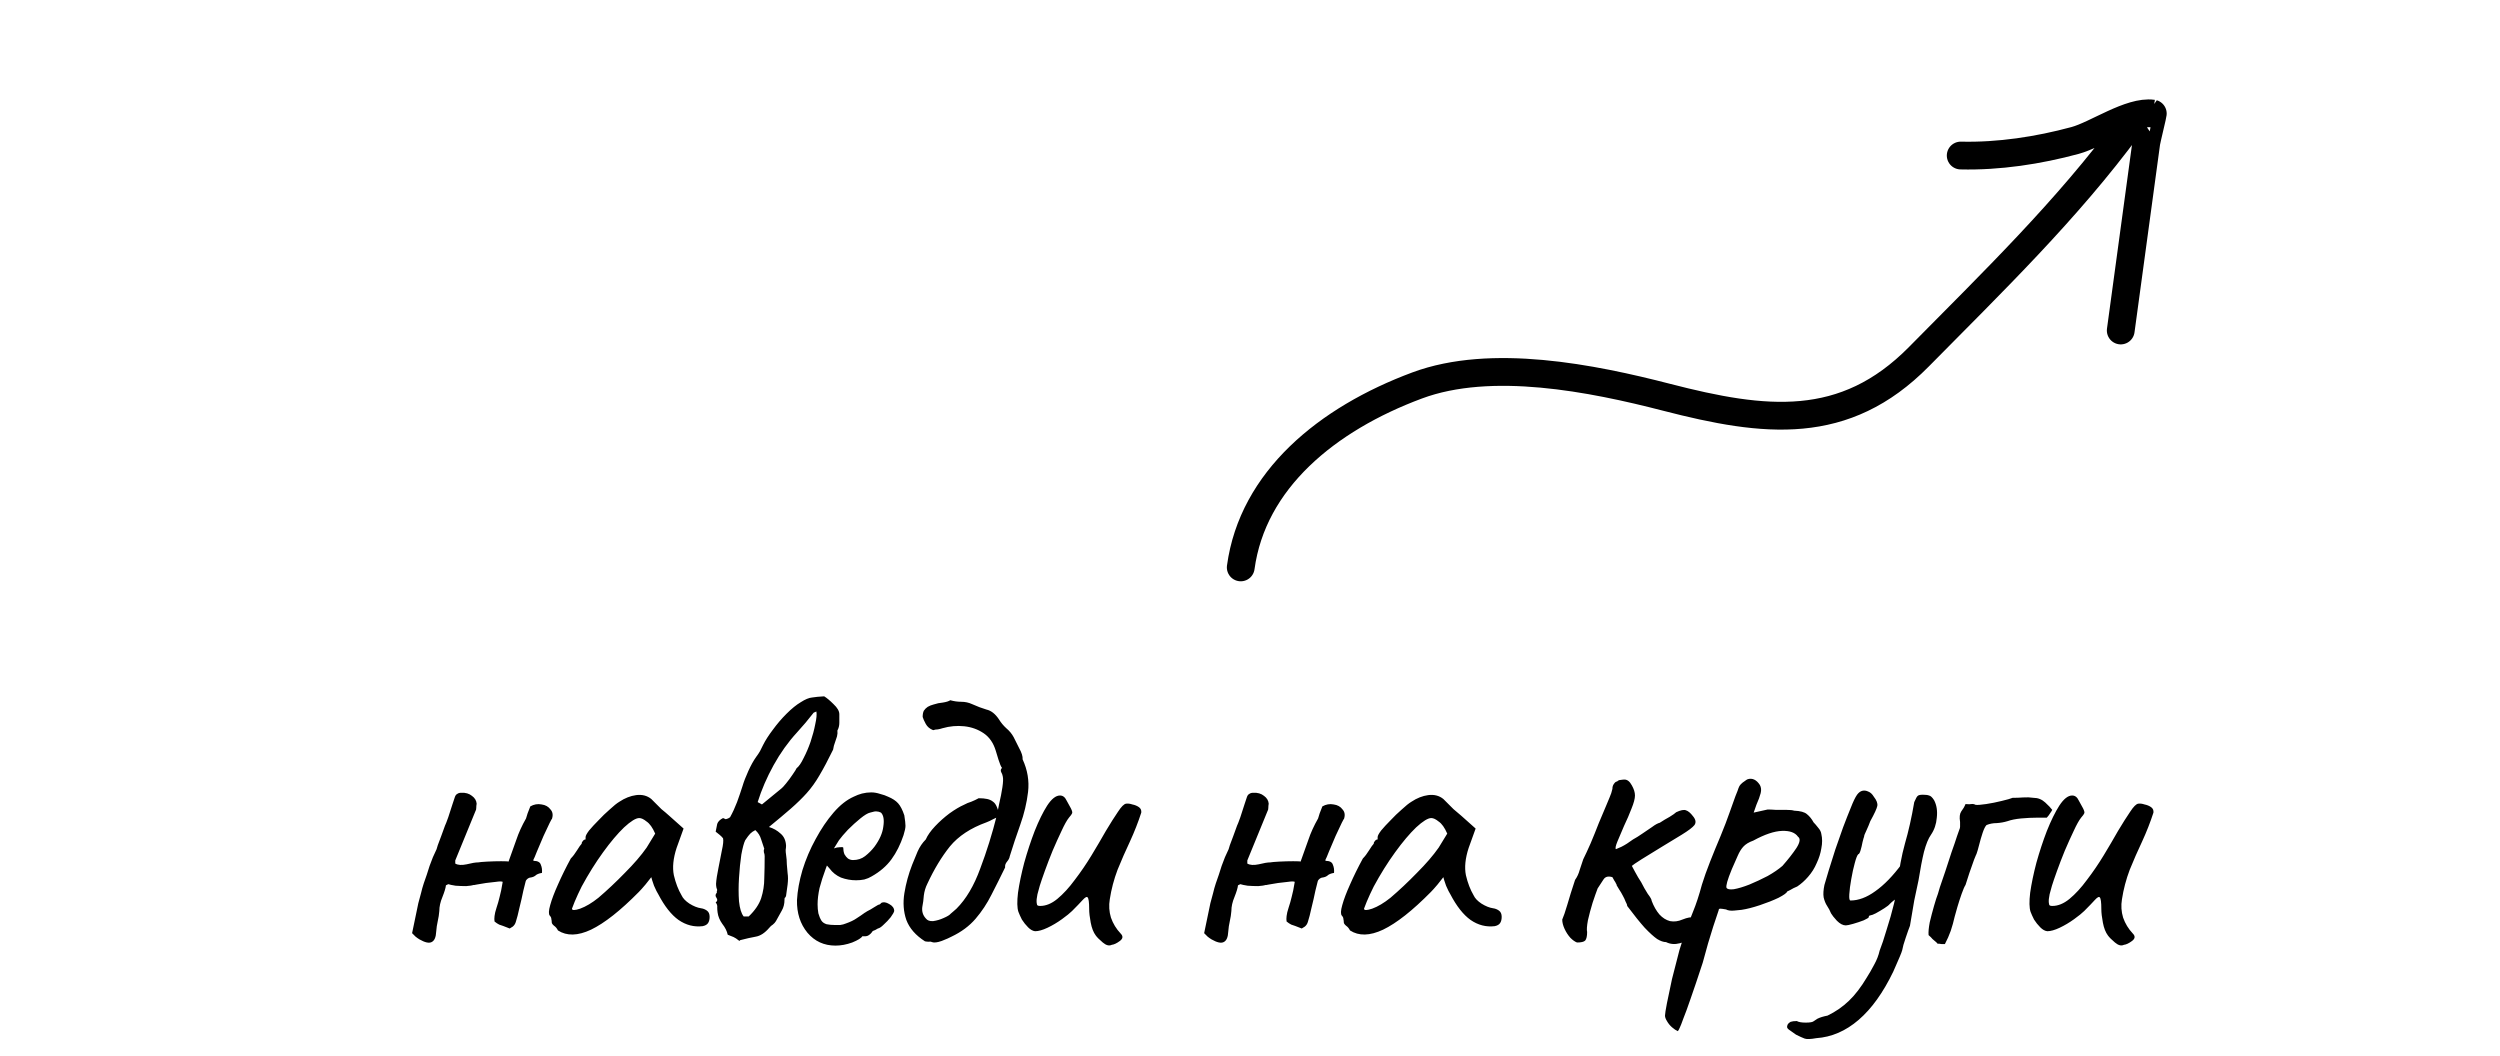 <?xml version="1.0" encoding="UTF-8"?> <svg xmlns="http://www.w3.org/2000/svg" width="135" height="57" viewBox="0 0 135 57" fill="none"> <path d="M28.637 43.545C28.833 43.433 29.036 43.398 29.246 43.44C29.456 43.468 29.617 43.559 29.729 43.713C29.855 43.853 29.876 44.035 29.792 44.259C29.82 44.175 29.785 44.231 29.687 44.427C29.603 44.609 29.491 44.847 29.351 45.141C29.225 45.435 29.106 45.715 28.994 45.981C28.896 46.233 28.833 46.38 28.805 46.422V46.485C29.029 46.485 29.162 46.555 29.204 46.695C29.26 46.821 29.281 46.968 29.267 47.136C29.099 47.164 28.98 47.213 28.91 47.283C28.84 47.339 28.749 47.374 28.637 47.388C28.595 47.388 28.546 47.409 28.49 47.451C28.434 47.493 28.399 47.542 28.385 47.598C28.371 47.64 28.329 47.808 28.259 48.102C28.203 48.382 28.133 48.69 28.049 49.026C27.979 49.348 27.916 49.593 27.86 49.761C27.832 49.873 27.776 49.964 27.692 50.034C27.608 50.09 27.552 50.125 27.524 50.139C27.244 50.027 27.055 49.957 26.957 49.929C26.873 49.887 26.789 49.831 26.705 49.761C26.691 49.677 26.691 49.579 26.705 49.467C26.719 49.341 26.754 49.194 26.81 49.026C26.88 48.816 26.936 48.62 26.978 48.438C27.034 48.242 27.09 47.969 27.146 47.619C27.09 47.591 26.971 47.591 26.789 47.619C26.621 47.633 26.439 47.654 26.243 47.682C26.047 47.71 25.879 47.738 25.739 47.766C25.613 47.794 25.557 47.801 25.571 47.787C25.501 47.815 25.368 47.836 25.172 47.85C24.99 47.85 24.801 47.843 24.605 47.829C24.423 47.801 24.29 47.773 24.206 47.745L24.08 47.808C24.066 47.948 24.003 48.158 23.891 48.438C23.779 48.704 23.723 48.956 23.723 49.194C23.709 49.376 23.681 49.558 23.639 49.74C23.597 49.922 23.569 50.111 23.555 50.307C23.541 50.615 23.457 50.804 23.303 50.874C23.163 50.944 22.946 50.895 22.652 50.727C22.582 50.685 22.512 50.636 22.442 50.58C22.386 50.524 22.323 50.461 22.253 50.391L22.589 48.774C22.645 48.578 22.694 48.396 22.736 48.228C22.778 48.046 22.827 47.871 22.883 47.703C22.995 47.395 23.1 47.08 23.198 46.758C23.31 46.436 23.436 46.135 23.576 45.855C23.576 45.855 23.597 45.785 23.639 45.645C23.695 45.491 23.758 45.323 23.828 45.141C23.898 44.945 23.954 44.791 23.996 44.679C24.038 44.567 24.045 44.546 24.017 44.616C24.059 44.532 24.122 44.371 24.206 44.133C24.29 43.881 24.367 43.643 24.437 43.419C24.521 43.181 24.563 43.055 24.563 43.041C24.591 42.957 24.633 42.901 24.689 42.873C24.745 42.831 24.815 42.81 24.899 42.81C25.137 42.796 25.333 42.852 25.487 42.978C25.641 43.09 25.725 43.23 25.739 43.398C25.725 43.482 25.718 43.559 25.718 43.629C25.718 43.699 25.704 43.755 25.676 43.797L24.584 46.464V46.632C24.724 46.716 24.927 46.73 25.193 46.674C25.473 46.604 25.683 46.569 25.823 46.569C25.893 46.555 26.054 46.541 26.306 46.527C26.572 46.513 26.824 46.506 27.062 46.506C27.314 46.506 27.447 46.513 27.461 46.527C27.615 46.107 27.755 45.715 27.881 45.351C28.007 44.973 28.182 44.588 28.406 44.196C28.42 44.168 28.448 44.077 28.49 43.923C28.546 43.769 28.595 43.643 28.637 43.545ZM30.13 50.244C30.074 50.132 30.004 50.048 29.92 49.992C29.836 49.922 29.794 49.859 29.794 49.803C29.794 49.747 29.787 49.691 29.773 49.635C29.773 49.565 29.745 49.502 29.689 49.446C29.619 49.362 29.626 49.173 29.71 48.879C29.794 48.571 29.934 48.2 30.13 47.766C30.326 47.318 30.557 46.849 30.823 46.359C30.935 46.247 31.047 46.1 31.159 45.918C31.271 45.736 31.355 45.617 31.411 45.561C31.411 45.505 31.432 45.456 31.474 45.414C31.516 45.358 31.565 45.33 31.621 45.33V45.204C31.621 45.134 31.684 45.015 31.81 44.847C31.95 44.679 32.118 44.497 32.314 44.301C32.51 44.091 32.713 43.895 32.923 43.713C33.133 43.517 33.308 43.377 33.448 43.293C33.742 43.097 34.043 42.978 34.351 42.936C34.673 42.894 34.946 42.964 35.17 43.146C35.212 43.188 35.282 43.258 35.38 43.356C35.478 43.454 35.59 43.566 35.716 43.692C35.856 43.804 35.996 43.923 36.136 44.049L36.913 44.742L36.535 45.792C36.353 46.352 36.304 46.842 36.388 47.262C36.486 47.682 36.626 48.046 36.808 48.354C36.878 48.508 37.018 48.655 37.228 48.795C37.452 48.935 37.662 49.019 37.858 49.047C37.97 49.061 38.075 49.103 38.173 49.173C38.271 49.243 38.32 49.355 38.32 49.509C38.32 49.649 38.292 49.761 38.236 49.845C38.18 49.929 38.082 49.985 37.942 50.013C37.48 50.069 37.046 49.957 36.64 49.677C36.248 49.397 35.884 48.935 35.548 48.291C35.492 48.207 35.415 48.053 35.317 47.829C35.233 47.591 35.184 47.437 35.17 47.367C35.114 47.437 35.009 47.57 34.855 47.766C34.701 47.948 34.582 48.081 34.498 48.165C33.504 49.173 32.643 49.852 31.915 50.202C31.201 50.538 30.606 50.552 30.13 50.244ZM30.886 49.068C30.886 49.166 31.033 49.166 31.327 49.068C31.635 48.956 31.964 48.76 32.314 48.48C32.79 48.074 33.266 47.626 33.742 47.136C34.232 46.646 34.624 46.191 34.918 45.771L35.38 45.015C35.24 44.693 35.086 44.476 34.918 44.364C34.764 44.238 34.631 44.175 34.519 44.175C34.337 44.175 34.064 44.343 33.7 44.679C33.35 45.015 32.972 45.463 32.566 46.023C32.16 46.583 31.775 47.199 31.411 47.871C31.271 48.151 31.145 48.424 31.033 48.69C30.935 48.942 30.886 49.068 30.886 49.068ZM38.667 47.724C38.681 47.5 38.723 47.22 38.793 46.884C38.863 46.548 38.926 46.226 38.982 45.918C39.052 45.61 39.073 45.393 39.045 45.267C38.989 45.197 38.926 45.134 38.856 45.078C38.786 45.022 38.716 44.966 38.646 44.91C38.674 44.756 38.702 44.616 38.73 44.49C38.772 44.364 38.877 44.259 39.045 44.175L39.192 44.238C39.234 44.224 39.276 44.21 39.318 44.196C39.36 44.168 39.395 44.147 39.423 44.133C39.563 43.881 39.689 43.608 39.801 43.314C39.913 43.006 40.011 42.719 40.095 42.453C40.165 42.215 40.27 41.942 40.41 41.634C40.55 41.326 40.69 41.074 40.83 40.878C40.914 40.766 40.984 40.661 41.04 40.563C41.096 40.451 41.152 40.339 41.208 40.227C41.334 39.975 41.509 39.702 41.733 39.408C41.957 39.1 42.202 38.813 42.468 38.547C42.748 38.267 43.007 38.057 43.245 37.917C43.483 37.763 43.686 37.679 43.854 37.665C44.022 37.637 44.239 37.616 44.505 37.602C44.645 37.686 44.813 37.826 45.009 38.022C45.219 38.218 45.324 38.4 45.324 38.568C45.324 38.708 45.324 38.862 45.324 39.03C45.324 39.184 45.289 39.324 45.219 39.45C45.233 39.548 45.226 39.653 45.198 39.765C45.17 39.863 45.135 39.968 45.093 40.08C45.079 40.136 45.058 40.199 45.03 40.269C45.016 40.339 45.002 40.409 44.988 40.479C44.722 41.025 44.477 41.487 44.253 41.865C44.043 42.229 43.812 42.551 43.56 42.831C43.322 43.097 43.035 43.377 42.699 43.671C42.377 43.951 41.985 44.28 41.523 44.658C41.761 44.728 41.971 44.847 42.153 45.015C42.335 45.169 42.433 45.386 42.447 45.666C42.447 45.736 42.44 45.813 42.426 45.897C42.426 45.981 42.433 46.065 42.447 46.149C42.475 46.331 42.489 46.506 42.489 46.674C42.503 46.828 42.517 46.989 42.531 47.157C42.559 47.325 42.559 47.528 42.531 47.766C42.503 48.004 42.475 48.207 42.447 48.375C42.433 48.431 42.412 48.466 42.384 48.48C42.37 48.48 42.363 48.515 42.363 48.585C42.363 48.809 42.314 49.005 42.216 49.173C42.118 49.341 42.013 49.53 41.901 49.74C41.859 49.81 41.803 49.873 41.733 49.929C41.663 49.971 41.6 50.027 41.544 50.097C41.306 50.377 41.061 50.538 40.809 50.58C40.571 50.622 40.291 50.685 39.969 50.769L39.927 50.811C39.787 50.699 39.682 50.629 39.612 50.601C39.556 50.573 39.451 50.531 39.297 50.475C39.255 50.279 39.157 50.083 39.003 49.887C38.863 49.691 38.779 49.488 38.751 49.278C38.737 49.18 38.73 49.089 38.73 49.005C38.744 48.907 38.716 48.816 38.646 48.732C38.744 48.662 38.758 48.578 38.688 48.48C38.618 48.382 38.625 48.291 38.709 48.207C38.709 48.179 38.709 48.151 38.709 48.123C38.723 48.095 38.73 48.074 38.73 48.06C38.716 48.032 38.702 47.99 38.688 47.934C38.674 47.864 38.667 47.794 38.667 47.724ZM40.431 49.488C40.767 49.166 40.991 48.837 41.103 48.501C41.215 48.151 41.271 47.794 41.271 47.43C41.285 47.052 41.292 46.653 41.292 46.233C41.292 46.163 41.278 46.093 41.25 46.023C41.236 45.953 41.243 45.89 41.271 45.834C41.215 45.68 41.159 45.512 41.103 45.33C41.047 45.134 40.942 44.966 40.788 44.826C40.676 44.882 40.585 44.945 40.515 45.015C40.445 45.085 40.354 45.204 40.242 45.372C40.172 45.512 40.102 45.771 40.032 46.149C39.976 46.527 39.934 46.947 39.906 47.409C39.878 47.857 39.878 48.277 39.906 48.669C39.948 49.061 40.032 49.334 40.158 49.488H40.431ZM43.035 39.555C42.559 40.073 42.139 40.661 41.775 41.319C41.411 41.977 41.124 42.642 40.914 43.314L41.145 43.44L42.195 42.579C42.237 42.551 42.321 42.46 42.447 42.306C42.573 42.152 42.692 41.991 42.804 41.823C42.93 41.641 43 41.529 43.014 41.487C43.14 41.389 43.266 41.207 43.392 40.941C43.532 40.675 43.658 40.381 43.77 40.059C43.882 39.723 43.966 39.408 44.022 39.114C44.092 38.806 44.113 38.575 44.085 38.421L43.938 38.484C43.798 38.666 43.651 38.848 43.497 39.03C43.343 39.198 43.189 39.373 43.035 39.555ZM45.116 51.063C44.5 51.063 43.996 50.832 43.604 50.37C43.212 49.894 43.023 49.306 43.037 48.606C43.065 48.102 43.163 47.563 43.331 46.989C43.513 46.401 43.751 45.841 44.045 45.309C44.339 44.763 44.661 44.287 45.011 43.881C45.361 43.475 45.725 43.188 46.103 43.02C46.243 42.95 46.39 42.894 46.544 42.852C46.712 42.81 46.88 42.789 47.048 42.789C47.202 42.789 47.363 42.817 47.531 42.873C47.699 42.915 47.839 42.964 47.951 43.02C48.189 43.118 48.371 43.237 48.497 43.377C48.623 43.517 48.735 43.734 48.833 44.028C48.875 44.294 48.896 44.483 48.896 44.595C48.896 44.707 48.861 44.875 48.791 45.099C48.623 45.603 48.406 46.037 48.14 46.401C47.874 46.765 47.517 47.073 47.069 47.325C46.957 47.395 46.824 47.451 46.67 47.493C46.53 47.521 46.383 47.535 46.229 47.535C45.949 47.535 45.676 47.486 45.41 47.388C45.158 47.276 44.955 47.115 44.801 46.905L44.654 46.737L44.591 46.905C44.451 47.283 44.339 47.633 44.255 47.955C44.185 48.277 44.15 48.571 44.15 48.837C44.15 49.005 44.164 49.166 44.192 49.32C44.234 49.474 44.29 49.607 44.36 49.719C44.416 49.803 44.507 49.866 44.633 49.908C44.773 49.936 44.92 49.95 45.074 49.95C45.172 49.95 45.27 49.95 45.368 49.95C45.48 49.936 45.585 49.908 45.683 49.866C45.921 49.782 46.11 49.691 46.25 49.593C46.404 49.495 46.558 49.39 46.712 49.278L46.796 49.236H46.775C46.943 49.152 47.09 49.068 47.216 48.984C47.356 48.9 47.426 48.858 47.426 48.858C47.482 48.858 47.538 48.823 47.594 48.753C47.706 48.697 47.846 48.718 48.014 48.816C48.196 48.914 48.287 49.04 48.287 49.194C48.273 49.264 48.21 49.376 48.098 49.53C47.986 49.67 47.86 49.803 47.72 49.929C47.594 50.055 47.489 50.125 47.405 50.139C47.391 50.153 47.342 50.181 47.258 50.223C47.174 50.251 47.118 50.279 47.09 50.307H47.111C46.985 50.475 46.859 50.559 46.733 50.559H46.565C46.509 50.657 46.327 50.769 46.019 50.895C45.711 51.007 45.41 51.063 45.116 51.063ZM46.061 46.443C46.313 46.443 46.53 46.373 46.712 46.233C46.908 46.079 47.076 45.911 47.216 45.729C47.496 45.351 47.657 44.987 47.699 44.637C47.755 44.273 47.713 44.021 47.573 43.881C47.489 43.839 47.412 43.818 47.342 43.818C47.286 43.804 47.167 43.825 46.985 43.881C46.859 43.909 46.684 44.014 46.46 44.196C46.236 44.378 46.012 44.581 45.788 44.805C45.578 45.029 45.417 45.218 45.305 45.372L45.032 45.813C45.144 45.771 45.249 45.75 45.347 45.75C45.459 45.736 45.522 45.743 45.536 45.771C45.536 45.897 45.557 46.016 45.599 46.128C45.655 46.226 45.718 46.303 45.788 46.359C45.872 46.415 45.963 46.443 46.061 46.443ZM50.328 50.874C50.272 50.846 50.209 50.839 50.139 50.853C50.083 50.853 50.02 50.846 49.95 50.832C49.446 50.51 49.11 50.125 48.942 49.677C48.788 49.229 48.753 48.746 48.837 48.228C48.921 47.71 49.061 47.199 49.257 46.695C49.355 46.457 49.453 46.219 49.551 45.981C49.663 45.729 49.81 45.512 49.992 45.33C50.09 45.106 50.258 44.868 50.496 44.616C50.734 44.364 50.993 44.133 51.273 43.923C51.567 43.713 51.826 43.559 52.05 43.461C52.176 43.391 52.309 43.335 52.449 43.293C52.589 43.237 52.722 43.174 52.848 43.104C53.03 43.104 53.184 43.118 53.31 43.146C53.436 43.174 53.541 43.223 53.625 43.293C53.709 43.349 53.779 43.447 53.835 43.587C53.891 43.713 53.933 43.881 53.961 44.091C53.877 44.119 53.765 44.168 53.625 44.238C53.499 44.308 53.38 44.364 53.268 44.406C52.414 44.714 51.756 45.148 51.294 45.708C50.846 46.268 50.44 46.94 50.076 47.724C49.978 47.92 49.915 48.13 49.887 48.354C49.873 48.564 49.845 48.774 49.803 48.984C49.775 49.222 49.838 49.425 49.992 49.593C50.076 49.705 50.209 49.754 50.391 49.74C50.587 49.712 50.776 49.656 50.958 49.572C51.154 49.488 51.28 49.411 51.336 49.341C51.392 49.299 51.441 49.257 51.483 49.215C51.539 49.173 51.595 49.124 51.651 49.068C52.169 48.55 52.596 47.829 52.932 46.905C53.282 45.981 53.583 45.015 53.835 44.007C53.863 43.867 53.905 43.657 53.961 43.377C54.031 43.083 54.087 42.796 54.129 42.516C54.171 42.236 54.178 42.04 54.15 41.928C54.136 41.844 54.108 41.767 54.066 41.697C54.024 41.613 54.038 41.536 54.108 41.466C54.052 41.396 53.989 41.249 53.919 41.025C53.849 40.801 53.8 40.64 53.772 40.542C53.646 40.122 53.429 39.807 53.121 39.597C52.813 39.387 52.463 39.261 52.071 39.219C51.679 39.177 51.287 39.212 50.895 39.324C50.811 39.352 50.727 39.373 50.643 39.387C50.559 39.387 50.475 39.401 50.391 39.429C50.209 39.359 50.076 39.247 49.992 39.093C49.908 38.939 49.852 38.813 49.824 38.715C49.824 38.575 49.845 38.463 49.887 38.379C49.943 38.295 50.013 38.225 50.097 38.169C50.195 38.113 50.3 38.071 50.412 38.043C50.58 37.987 50.748 37.952 50.916 37.938C51.098 37.91 51.231 37.868 51.315 37.812C51.511 37.868 51.707 37.896 51.903 37.896C52.113 37.896 52.309 37.938 52.491 38.022C52.771 38.148 53.03 38.246 53.268 38.316C53.52 38.372 53.744 38.547 53.94 38.841C54.052 39.023 54.185 39.184 54.339 39.324C54.507 39.464 54.64 39.625 54.738 39.807C54.808 39.947 54.906 40.143 55.032 40.395C55.172 40.647 55.235 40.85 55.221 41.004C55.487 41.578 55.585 42.166 55.515 42.768C55.445 43.356 55.305 43.944 55.095 44.532C54.885 45.12 54.696 45.687 54.528 46.233C54.514 46.331 54.465 46.429 54.381 46.527C54.297 46.625 54.262 46.73 54.276 46.842C54.038 47.332 53.793 47.822 53.541 48.312C53.303 48.788 53.016 49.222 52.68 49.614C52.344 50.006 51.91 50.328 51.378 50.58C51.28 50.636 51.105 50.713 50.853 50.811C50.615 50.895 50.44 50.916 50.328 50.874ZM60.033 51.021C59.893 51.091 59.732 51.049 59.55 50.895C59.368 50.741 59.242 50.615 59.172 50.517C59.046 50.349 58.955 50.118 58.899 49.824C58.843 49.53 58.815 49.285 58.815 49.089C58.815 48.725 58.787 48.515 58.731 48.459C58.689 48.403 58.598 48.452 58.458 48.606C58.332 48.746 58.143 48.942 57.891 49.194C57.779 49.306 57.597 49.453 57.345 49.635C57.093 49.817 56.834 49.971 56.568 50.097C56.302 50.223 56.078 50.286 55.896 50.286C55.77 50.272 55.644 50.202 55.518 50.076C55.392 49.95 55.28 49.81 55.182 49.656C55.098 49.488 55.035 49.348 54.993 49.236C54.923 49.026 54.916 48.683 54.972 48.207C55.042 47.717 55.154 47.178 55.308 46.59C55.476 45.988 55.665 45.414 55.875 44.868C56.099 44.308 56.323 43.853 56.547 43.503C56.785 43.139 57.016 42.957 57.24 42.957C57.394 42.957 57.513 43.048 57.597 43.23C57.695 43.398 57.772 43.538 57.828 43.65C57.898 43.79 57.919 43.881 57.891 43.923C57.877 43.965 57.821 44.042 57.723 44.154C57.611 44.294 57.478 44.532 57.324 44.868C57.17 45.19 57.009 45.547 56.841 45.939C56.687 46.317 56.547 46.681 56.421 47.031C56.295 47.381 56.204 47.647 56.148 47.829C56.12 47.941 56.078 48.095 56.022 48.291C55.98 48.487 55.966 48.641 55.98 48.753C55.98 48.767 55.987 48.802 56.001 48.858C56.015 48.9 56.071 48.921 56.169 48.921C56.477 48.921 56.785 48.795 57.093 48.543C57.415 48.277 57.73 47.934 58.038 47.514C58.36 47.094 58.661 46.653 58.941 46.191C59.221 45.729 59.48 45.288 59.718 44.868C59.97 44.448 60.187 44.105 60.369 43.839C60.551 43.559 60.698 43.412 60.81 43.398C60.908 43.384 61.02 43.398 61.146 43.44C61.286 43.468 61.405 43.517 61.503 43.587C61.601 43.657 61.643 43.755 61.629 43.881C61.461 44.399 61.258 44.917 61.02 45.435C60.782 45.939 60.558 46.45 60.348 46.968C60.152 47.486 60.012 48.018 59.928 48.564C59.872 48.9 59.893 49.229 59.991 49.551C60.103 49.873 60.278 50.16 60.516 50.412C60.656 50.552 60.642 50.685 60.474 50.811C60.306 50.937 60.159 51.007 60.033 51.021ZM71.408 43.545C71.604 43.433 71.807 43.398 72.017 43.44C72.227 43.468 72.388 43.559 72.5 43.713C72.626 43.853 72.647 44.035 72.563 44.259C72.591 44.175 72.556 44.231 72.458 44.427C72.374 44.609 72.262 44.847 72.122 45.141C71.996 45.435 71.877 45.715 71.765 45.981C71.667 46.233 71.604 46.38 71.576 46.422V46.485C71.8 46.485 71.933 46.555 71.975 46.695C72.031 46.821 72.052 46.968 72.038 47.136C71.87 47.164 71.751 47.213 71.681 47.283C71.611 47.339 71.52 47.374 71.408 47.388C71.366 47.388 71.317 47.409 71.261 47.451C71.205 47.493 71.17 47.542 71.156 47.598C71.142 47.64 71.1 47.808 71.03 48.102C70.974 48.382 70.904 48.69 70.82 49.026C70.75 49.348 70.687 49.593 70.631 49.761C70.603 49.873 70.547 49.964 70.463 50.034C70.379 50.09 70.323 50.125 70.295 50.139C70.015 50.027 69.826 49.957 69.728 49.929C69.644 49.887 69.56 49.831 69.476 49.761C69.462 49.677 69.462 49.579 69.476 49.467C69.49 49.341 69.525 49.194 69.581 49.026C69.651 48.816 69.707 48.62 69.749 48.438C69.805 48.242 69.861 47.969 69.917 47.619C69.861 47.591 69.742 47.591 69.56 47.619C69.392 47.633 69.21 47.654 69.014 47.682C68.818 47.71 68.65 47.738 68.51 47.766C68.384 47.794 68.328 47.801 68.342 47.787C68.272 47.815 68.139 47.836 67.943 47.85C67.761 47.85 67.572 47.843 67.376 47.829C67.194 47.801 67.061 47.773 66.977 47.745L66.851 47.808C66.837 47.948 66.774 48.158 66.662 48.438C66.55 48.704 66.494 48.956 66.494 49.194C66.48 49.376 66.452 49.558 66.41 49.74C66.368 49.922 66.34 50.111 66.326 50.307C66.312 50.615 66.228 50.804 66.074 50.874C65.934 50.944 65.717 50.895 65.423 50.727C65.353 50.685 65.283 50.636 65.213 50.58C65.157 50.524 65.094 50.461 65.024 50.391L65.36 48.774C65.416 48.578 65.465 48.396 65.507 48.228C65.549 48.046 65.598 47.871 65.654 47.703C65.766 47.395 65.871 47.08 65.969 46.758C66.081 46.436 66.207 46.135 66.347 45.855C66.347 45.855 66.368 45.785 66.41 45.645C66.466 45.491 66.529 45.323 66.599 45.141C66.669 44.945 66.725 44.791 66.767 44.679C66.809 44.567 66.816 44.546 66.788 44.616C66.83 44.532 66.893 44.371 66.977 44.133C67.061 43.881 67.138 43.643 67.208 43.419C67.292 43.181 67.334 43.055 67.334 43.041C67.362 42.957 67.404 42.901 67.46 42.873C67.516 42.831 67.586 42.81 67.67 42.81C67.908 42.796 68.104 42.852 68.258 42.978C68.412 43.09 68.496 43.23 68.51 43.398C68.496 43.482 68.489 43.559 68.489 43.629C68.489 43.699 68.475 43.755 68.447 43.797L67.355 46.464V46.632C67.495 46.716 67.698 46.73 67.964 46.674C68.244 46.604 68.454 46.569 68.594 46.569C68.664 46.555 68.825 46.541 69.077 46.527C69.343 46.513 69.595 46.506 69.833 46.506C70.085 46.506 70.218 46.513 70.232 46.527C70.386 46.107 70.526 45.715 70.652 45.351C70.778 44.973 70.953 44.588 71.177 44.196C71.191 44.168 71.219 44.077 71.261 43.923C71.317 43.769 71.366 43.643 71.408 43.545ZM72.901 50.244C72.845 50.132 72.775 50.048 72.691 49.992C72.607 49.922 72.565 49.859 72.565 49.803C72.565 49.747 72.558 49.691 72.544 49.635C72.544 49.565 72.516 49.502 72.46 49.446C72.39 49.362 72.397 49.173 72.481 48.879C72.565 48.571 72.705 48.2 72.901 47.766C73.097 47.318 73.328 46.849 73.594 46.359C73.706 46.247 73.818 46.1 73.93 45.918C74.042 45.736 74.126 45.617 74.182 45.561C74.182 45.505 74.203 45.456 74.245 45.414C74.287 45.358 74.336 45.33 74.392 45.33V45.204C74.392 45.134 74.455 45.015 74.581 44.847C74.721 44.679 74.889 44.497 75.085 44.301C75.281 44.091 75.484 43.895 75.694 43.713C75.904 43.517 76.079 43.377 76.219 43.293C76.513 43.097 76.814 42.978 77.122 42.936C77.444 42.894 77.717 42.964 77.941 43.146C77.983 43.188 78.053 43.258 78.151 43.356C78.249 43.454 78.361 43.566 78.487 43.692C78.627 43.804 78.767 43.923 78.907 44.049L79.684 44.742L79.306 45.792C79.124 46.352 79.075 46.842 79.159 47.262C79.257 47.682 79.397 48.046 79.579 48.354C79.649 48.508 79.789 48.655 79.999 48.795C80.223 48.935 80.433 49.019 80.629 49.047C80.741 49.061 80.846 49.103 80.944 49.173C81.042 49.243 81.091 49.355 81.091 49.509C81.091 49.649 81.063 49.761 81.007 49.845C80.951 49.929 80.853 49.985 80.713 50.013C80.251 50.069 79.817 49.957 79.411 49.677C79.019 49.397 78.655 48.935 78.319 48.291C78.263 48.207 78.186 48.053 78.088 47.829C78.004 47.591 77.955 47.437 77.941 47.367C77.885 47.437 77.78 47.57 77.626 47.766C77.472 47.948 77.353 48.081 77.269 48.165C76.275 49.173 75.414 49.852 74.686 50.202C73.972 50.538 73.377 50.552 72.901 50.244ZM73.657 49.068C73.657 49.166 73.804 49.166 74.098 49.068C74.406 48.956 74.735 48.76 75.085 48.48C75.561 48.074 76.037 47.626 76.513 47.136C77.003 46.646 77.395 46.191 77.689 45.771L78.151 45.015C78.011 44.693 77.857 44.476 77.689 44.364C77.535 44.238 77.402 44.175 77.29 44.175C77.108 44.175 76.835 44.343 76.471 44.679C76.121 45.015 75.743 45.463 75.337 46.023C74.931 46.583 74.546 47.199 74.182 47.871C74.042 48.151 73.916 48.424 73.804 48.69C73.706 48.942 73.657 49.068 73.657 49.068ZM85.159 50.895C85.047 50.853 84.928 50.769 84.802 50.643C84.676 50.503 84.571 50.342 84.487 50.16C84.403 49.978 84.361 49.81 84.361 49.656C84.431 49.502 84.522 49.236 84.634 48.858C84.746 48.466 84.886 48.018 85.054 47.514C85.166 47.36 85.25 47.178 85.306 46.968C85.376 46.758 85.439 46.569 85.495 46.401C85.607 46.177 85.74 45.89 85.894 45.54C86.048 45.176 86.195 44.812 86.335 44.448C86.489 44.07 86.622 43.755 86.734 43.503C86.888 43.139 86.979 42.915 87.007 42.831C87.035 42.733 87.056 42.656 87.07 42.6C87.07 42.488 87.098 42.397 87.154 42.327C87.21 42.243 87.266 42.201 87.322 42.201C87.378 42.145 87.441 42.117 87.511 42.117C87.595 42.103 87.665 42.096 87.721 42.096C87.875 42.096 88.008 42.201 88.12 42.411C88.232 42.607 88.288 42.789 88.288 42.957C88.288 43.125 88.225 43.363 88.099 43.671C87.987 43.965 87.854 44.273 87.7 44.595C87.56 44.917 87.441 45.197 87.343 45.435C87.245 45.673 87.217 45.813 87.259 45.855C87.259 45.855 87.357 45.813 87.553 45.729C87.749 45.631 87.959 45.498 88.183 45.33C88.337 45.246 88.505 45.141 88.687 45.015C88.869 44.889 89.044 44.77 89.212 44.658C89.38 44.532 89.52 44.455 89.632 44.427C89.8 44.315 89.975 44.21 90.157 44.112C90.339 44 90.458 43.916 90.514 43.86C90.752 43.748 90.927 43.713 91.039 43.755C91.165 43.797 91.291 43.902 91.417 44.07C91.571 44.252 91.599 44.413 91.501 44.553C91.403 44.679 91.172 44.854 90.808 45.078C90.514 45.26 90.157 45.477 89.737 45.729C89.331 45.981 88.967 46.205 88.645 46.401C88.337 46.597 88.162 46.716 88.12 46.758C88.12 46.758 88.176 46.863 88.288 47.073C88.4 47.283 88.512 47.472 88.624 47.64C88.736 47.864 88.855 48.074 88.981 48.27C89.121 48.452 89.191 48.578 89.191 48.648C89.303 48.942 89.443 49.187 89.611 49.383C89.779 49.565 89.968 49.684 90.178 49.74C90.402 49.782 90.626 49.754 90.85 49.656C91.13 49.544 91.333 49.509 91.459 49.551C91.599 49.593 91.697 49.698 91.753 49.866C91.809 49.978 91.823 50.062 91.795 50.118C91.781 50.16 91.69 50.265 91.522 50.433C91.256 50.699 90.983 50.867 90.703 50.937C90.437 51.007 90.192 50.986 89.968 50.874C89.828 50.874 89.667 50.818 89.485 50.706C89.303 50.58 89.079 50.377 88.813 50.097C88.561 49.817 88.246 49.425 87.868 48.921C87.868 48.865 87.84 48.788 87.784 48.69C87.742 48.578 87.693 48.473 87.637 48.375C87.581 48.263 87.511 48.144 87.427 48.018C87.343 47.878 87.301 47.808 87.301 47.808C87.301 47.766 87.287 47.731 87.259 47.703C87.245 47.661 87.217 47.612 87.175 47.556C87.147 47.5 87.112 47.437 87.07 47.367C86.846 47.297 86.685 47.339 86.587 47.493C86.489 47.647 86.384 47.808 86.272 47.976C86.202 48.158 86.111 48.417 85.999 48.753C85.901 49.075 85.817 49.39 85.747 49.698C85.691 50.006 85.677 50.216 85.705 50.328C85.705 50.552 85.67 50.706 85.6 50.79C85.53 50.86 85.383 50.895 85.159 50.895ZM90.603 55.683C90.505 55.641 90.4 55.571 90.288 55.473C90.176 55.375 90.085 55.263 90.015 55.137C89.945 55.025 89.91 54.927 89.91 54.843C89.91 54.759 89.945 54.535 90.015 54.171C90.085 53.821 90.176 53.387 90.288 52.869C90.414 52.365 90.547 51.847 90.687 51.315C90.841 50.797 90.995 50.335 91.149 49.929C91.177 49.859 91.268 49.628 91.422 49.236C91.59 48.83 91.751 48.34 91.905 47.766C92.017 47.402 92.164 46.989 92.346 46.527C92.528 46.065 92.717 45.603 92.913 45.141C93.109 44.665 93.27 44.245 93.396 43.881C93.522 43.517 93.627 43.223 93.711 42.999C93.809 42.761 93.865 42.614 93.879 42.558C93.907 42.474 93.949 42.404 94.005 42.348C94.075 42.278 94.145 42.222 94.215 42.18C94.285 42.124 94.341 42.089 94.383 42.075C94.635 42.005 94.852 42.11 95.034 42.39C95.104 42.516 95.118 42.663 95.076 42.831C95.034 42.999 94.957 43.209 94.845 43.461L94.698 43.881L95.454 43.713C95.58 43.713 95.734 43.72 95.916 43.734C96.112 43.734 96.301 43.734 96.483 43.734C96.665 43.734 96.798 43.748 96.882 43.776C97.218 43.79 97.449 43.853 97.575 43.965C97.715 44.077 97.834 44.224 97.932 44.406C98.002 44.476 98.086 44.574 98.184 44.7C98.282 44.812 98.338 44.924 98.352 45.036C98.408 45.274 98.408 45.533 98.352 45.813C98.31 46.079 98.226 46.345 98.1 46.611C97.988 46.877 97.834 47.122 97.638 47.346C97.456 47.556 97.26 47.731 97.05 47.871C96.91 47.927 96.784 47.99 96.672 48.06C96.56 48.116 96.504 48.144 96.504 48.144C96.49 48.214 96.336 48.326 96.042 48.48C95.748 48.62 95.412 48.753 95.034 48.879C94.656 49.005 94.327 49.089 94.047 49.131C93.949 49.145 93.809 49.159 93.627 49.173C93.445 49.187 93.305 49.166 93.207 49.11C93.053 49.082 92.948 49.068 92.892 49.068C92.836 49.068 92.808 49.096 92.808 49.152C92.794 49.18 92.696 49.474 92.514 50.034C92.332 50.594 92.143 51.245 91.947 51.987C91.681 52.799 91.464 53.443 91.296 53.919C91.128 54.409 90.995 54.773 90.897 55.011C90.813 55.249 90.75 55.41 90.708 55.494C90.666 55.592 90.631 55.655 90.603 55.683ZM93.228 47.934C93.27 48.018 93.403 48.046 93.627 48.018C93.865 47.976 94.145 47.892 94.467 47.766C94.803 47.626 95.132 47.472 95.454 47.304C95.776 47.122 96.042 46.94 96.252 46.758C96.56 46.408 96.812 46.086 97.008 45.792C97.204 45.484 97.232 45.281 97.092 45.183C96.938 44.959 96.651 44.854 96.231 44.868C95.811 44.882 95.293 45.057 94.677 45.393C94.439 45.477 94.257 45.589 94.131 45.729C94.019 45.855 93.921 46.016 93.837 46.212C93.753 46.408 93.648 46.646 93.522 46.926C93.396 47.234 93.312 47.465 93.27 47.619C93.228 47.773 93.214 47.878 93.228 47.934ZM98.078 56.061C97.769 56.117 97.559 56.124 97.448 56.082C97.335 56.04 97.181 55.97 96.986 55.872C96.832 55.76 96.713 55.676 96.629 55.62C96.544 55.564 96.502 55.508 96.502 55.452C96.502 55.41 96.516 55.361 96.544 55.305C96.573 55.263 96.621 55.221 96.692 55.179C96.775 55.151 96.888 55.137 97.028 55.137C97.126 55.193 97.287 55.221 97.51 55.221C97.749 55.221 97.895 55.193 97.951 55.137C97.951 55.137 98.014 55.095 98.141 55.011C98.281 54.941 98.463 54.885 98.686 54.843C99.121 54.633 99.505 54.367 99.841 54.045C100.177 53.723 100.499 53.303 100.807 52.785C100.933 52.589 101.066 52.358 101.206 52.092C101.346 51.84 101.444 51.588 101.5 51.336C101.612 51.056 101.738 50.678 101.878 50.202C102.032 49.726 102.165 49.257 102.277 48.795C102.389 48.319 102.452 47.962 102.466 47.724C102.55 46.94 102.683 46.219 102.865 45.561C103.061 44.889 103.229 44.14 103.369 43.314C103.453 43.118 103.516 43.006 103.558 42.978C103.6 42.936 103.691 42.915 103.831 42.915C103.985 42.915 104.097 42.929 104.167 42.957C104.251 42.971 104.342 43.055 104.44 43.209C104.58 43.475 104.629 43.79 104.587 44.154C104.559 44.504 104.454 44.812 104.272 45.078C104.132 45.274 104.006 45.582 103.894 46.002C103.796 46.408 103.698 46.919 103.6 47.535C103.53 47.843 103.453 48.207 103.369 48.627C103.299 49.033 103.222 49.488 103.138 49.992C103.082 50.132 103.005 50.349 102.907 50.643C102.809 50.923 102.746 51.147 102.718 51.315C102.704 51.371 102.662 51.483 102.592 51.651C102.522 51.819 102.452 51.98 102.382 52.134C102.312 52.302 102.263 52.414 102.235 52.47C101.689 53.604 101.066 54.472 100.366 55.074C99.666 55.676 98.903 56.005 98.078 56.061ZM99.674 49.971C99.519 49.971 99.359 49.887 99.191 49.719C99.037 49.551 98.931 49.418 98.876 49.32C98.82 49.18 98.749 49.047 98.665 48.921C98.582 48.795 98.519 48.641 98.477 48.459C98.448 48.277 98.463 48.053 98.519 47.787C98.575 47.605 98.651 47.346 98.749 47.01C98.862 46.66 98.981 46.282 99.106 45.876C99.246 45.47 99.386 45.071 99.526 44.679C99.68 44.273 99.82 43.916 99.947 43.608C100.072 43.286 100.184 43.055 100.282 42.915C100.366 42.803 100.457 42.733 100.555 42.705C100.667 42.677 100.779 42.691 100.891 42.747C101.003 42.789 101.101 42.88 101.185 43.02C101.339 43.216 101.402 43.384 101.374 43.524C101.346 43.664 101.22 43.937 100.996 44.343C100.94 44.497 100.87 44.665 100.786 44.847C100.702 45.015 100.66 45.127 100.66 45.183C100.646 45.211 100.618 45.309 100.576 45.477C100.548 45.631 100.513 45.778 100.471 45.918C100.429 46.058 100.387 46.128 100.345 46.128C100.289 46.184 100.226 46.345 100.156 46.611C100.086 46.863 100.023 47.15 99.968 47.472C99.912 47.78 99.876 48.053 99.862 48.291C99.849 48.515 99.87 48.627 99.925 48.627C100.359 48.627 100.807 48.459 101.269 48.123C101.745 47.787 102.221 47.297 102.697 46.653L103.054 48.144C102.858 48.242 102.676 48.347 102.508 48.459C102.34 48.557 102.186 48.676 102.046 48.816C102.004 48.872 101.906 48.949 101.752 49.047C101.598 49.145 101.444 49.236 101.29 49.32C101.15 49.39 101.059 49.425 101.017 49.425C101.017 49.425 100.996 49.432 100.954 49.446C100.926 49.446 100.912 49.474 100.912 49.53C100.912 49.558 100.821 49.614 100.639 49.698C100.457 49.768 100.268 49.831 100.072 49.887C99.876 49.943 99.743 49.971 99.674 49.971ZM104.626 50.958C104.584 50.902 104.542 50.86 104.5 50.832C104.458 50.79 104.409 50.748 104.353 50.706C104.311 50.65 104.241 50.58 104.143 50.496C104.129 50.328 104.15 50.097 104.206 49.803C104.276 49.509 104.353 49.215 104.437 48.921C104.521 48.627 104.591 48.41 104.647 48.27C104.647 48.27 104.682 48.151 104.752 47.913C104.836 47.675 104.934 47.388 105.046 47.052C105.158 46.702 105.27 46.359 105.382 46.023C105.508 45.673 105.606 45.386 105.676 45.162C105.76 44.924 105.802 44.805 105.802 44.805C105.83 44.749 105.844 44.693 105.844 44.637C105.844 44.567 105.844 44.483 105.844 44.385C105.802 44.133 105.823 43.944 105.907 43.818C106.005 43.692 106.082 43.559 106.138 43.419C106.292 43.433 106.397 43.433 106.453 43.419C106.523 43.405 106.6 43.419 106.684 43.461C106.782 43.475 106.971 43.461 107.251 43.419C107.531 43.377 107.811 43.321 108.091 43.251C108.385 43.181 108.581 43.125 108.679 43.083C108.875 43.083 109.064 43.076 109.246 43.062C109.442 43.048 109.631 43.055 109.813 43.083C110.051 43.083 110.261 43.167 110.443 43.335C110.625 43.503 110.751 43.636 110.821 43.734C110.793 43.79 110.758 43.846 110.716 43.902C110.688 43.944 110.66 43.986 110.632 44.028C110.604 44.07 110.569 44.112 110.527 44.154C110.443 44.154 110.268 44.154 110.002 44.154C109.736 44.154 109.449 44.168 109.141 44.196C108.847 44.224 108.602 44.273 108.406 44.343C108.224 44.399 108.028 44.434 107.818 44.448C107.622 44.448 107.44 44.483 107.272 44.553C107.202 44.623 107.132 44.763 107.062 44.973C106.992 45.183 106.929 45.4 106.873 45.624C106.817 45.848 106.768 46.016 106.726 46.128C106.726 46.114 106.684 46.212 106.6 46.422C106.53 46.632 106.446 46.87 106.348 47.136C106.264 47.402 106.194 47.619 106.138 47.787C106.082 47.871 106.012 48.032 105.928 48.27C105.844 48.508 105.767 48.746 105.697 48.984C105.627 49.222 105.578 49.397 105.55 49.509C105.494 49.761 105.424 50.013 105.34 50.265C105.256 50.503 105.151 50.741 105.025 50.979C104.969 50.979 104.906 50.979 104.836 50.979C104.766 50.965 104.696 50.958 104.626 50.958ZM114.69 51.021C114.55 51.091 114.389 51.049 114.207 50.895C114.025 50.741 113.899 50.615 113.829 50.517C113.703 50.349 113.612 50.118 113.556 49.824C113.5 49.53 113.472 49.285 113.472 49.089C113.472 48.725 113.444 48.515 113.388 48.459C113.346 48.403 113.255 48.452 113.115 48.606C112.989 48.746 112.8 48.942 112.548 49.194C112.436 49.306 112.254 49.453 112.002 49.635C111.75 49.817 111.491 49.971 111.225 50.097C110.959 50.223 110.735 50.286 110.553 50.286C110.427 50.272 110.301 50.202 110.175 50.076C110.049 49.95 109.937 49.81 109.839 49.656C109.755 49.488 109.692 49.348 109.65 49.236C109.58 49.026 109.573 48.683 109.629 48.207C109.699 47.717 109.811 47.178 109.965 46.59C110.133 45.988 110.322 45.414 110.532 44.868C110.756 44.308 110.98 43.853 111.204 43.503C111.442 43.139 111.673 42.957 111.897 42.957C112.051 42.957 112.17 43.048 112.254 43.23C112.352 43.398 112.429 43.538 112.485 43.65C112.555 43.79 112.576 43.881 112.548 43.923C112.534 43.965 112.478 44.042 112.38 44.154C112.268 44.294 112.135 44.532 111.981 44.868C111.827 45.19 111.666 45.547 111.498 45.939C111.344 46.317 111.204 46.681 111.078 47.031C110.952 47.381 110.861 47.647 110.805 47.829C110.777 47.941 110.735 48.095 110.679 48.291C110.637 48.487 110.623 48.641 110.637 48.753C110.637 48.767 110.644 48.802 110.658 48.858C110.672 48.9 110.728 48.921 110.826 48.921C111.134 48.921 111.442 48.795 111.75 48.543C112.072 48.277 112.387 47.934 112.695 47.514C113.017 47.094 113.318 46.653 113.598 46.191C113.878 45.729 114.137 45.288 114.375 44.868C114.627 44.448 114.844 44.105 115.026 43.839C115.208 43.559 115.355 43.412 115.467 43.398C115.565 43.384 115.677 43.398 115.803 43.44C115.943 43.468 116.062 43.517 116.16 43.587C116.258 43.657 116.3 43.755 116.286 43.881C116.118 44.399 115.915 44.917 115.677 45.435C115.439 45.939 115.215 46.45 115.005 46.968C114.809 47.486 114.669 48.018 114.585 48.564C114.529 48.9 114.55 49.229 114.648 49.551C114.76 49.873 114.935 50.16 115.173 50.412C115.313 50.552 115.299 50.685 115.131 50.811C114.963 50.937 114.816 51.007 114.69 51.021Z" fill="black"></path> <path d="M67 30.64C67.642 25.92 71.658 22.626 76.525 20.815C80.533 19.324 85.975 20.415 89.996 21.453C95.294 22.82 99.599 23.34 103.622 19.262C107.607 15.224 111.621 11.339 114.971 6.789M105.878 8.399C107.933 8.449 110.075 8.122 112.055 7.585C113.211 7.271 115.032 5.968 116.251 6.133C116.269 6.136 115.924 7.525 115.898 7.717L114.52 17.847" stroke="black" stroke-width="1.5" stroke-linecap="round"></path> </svg> 
